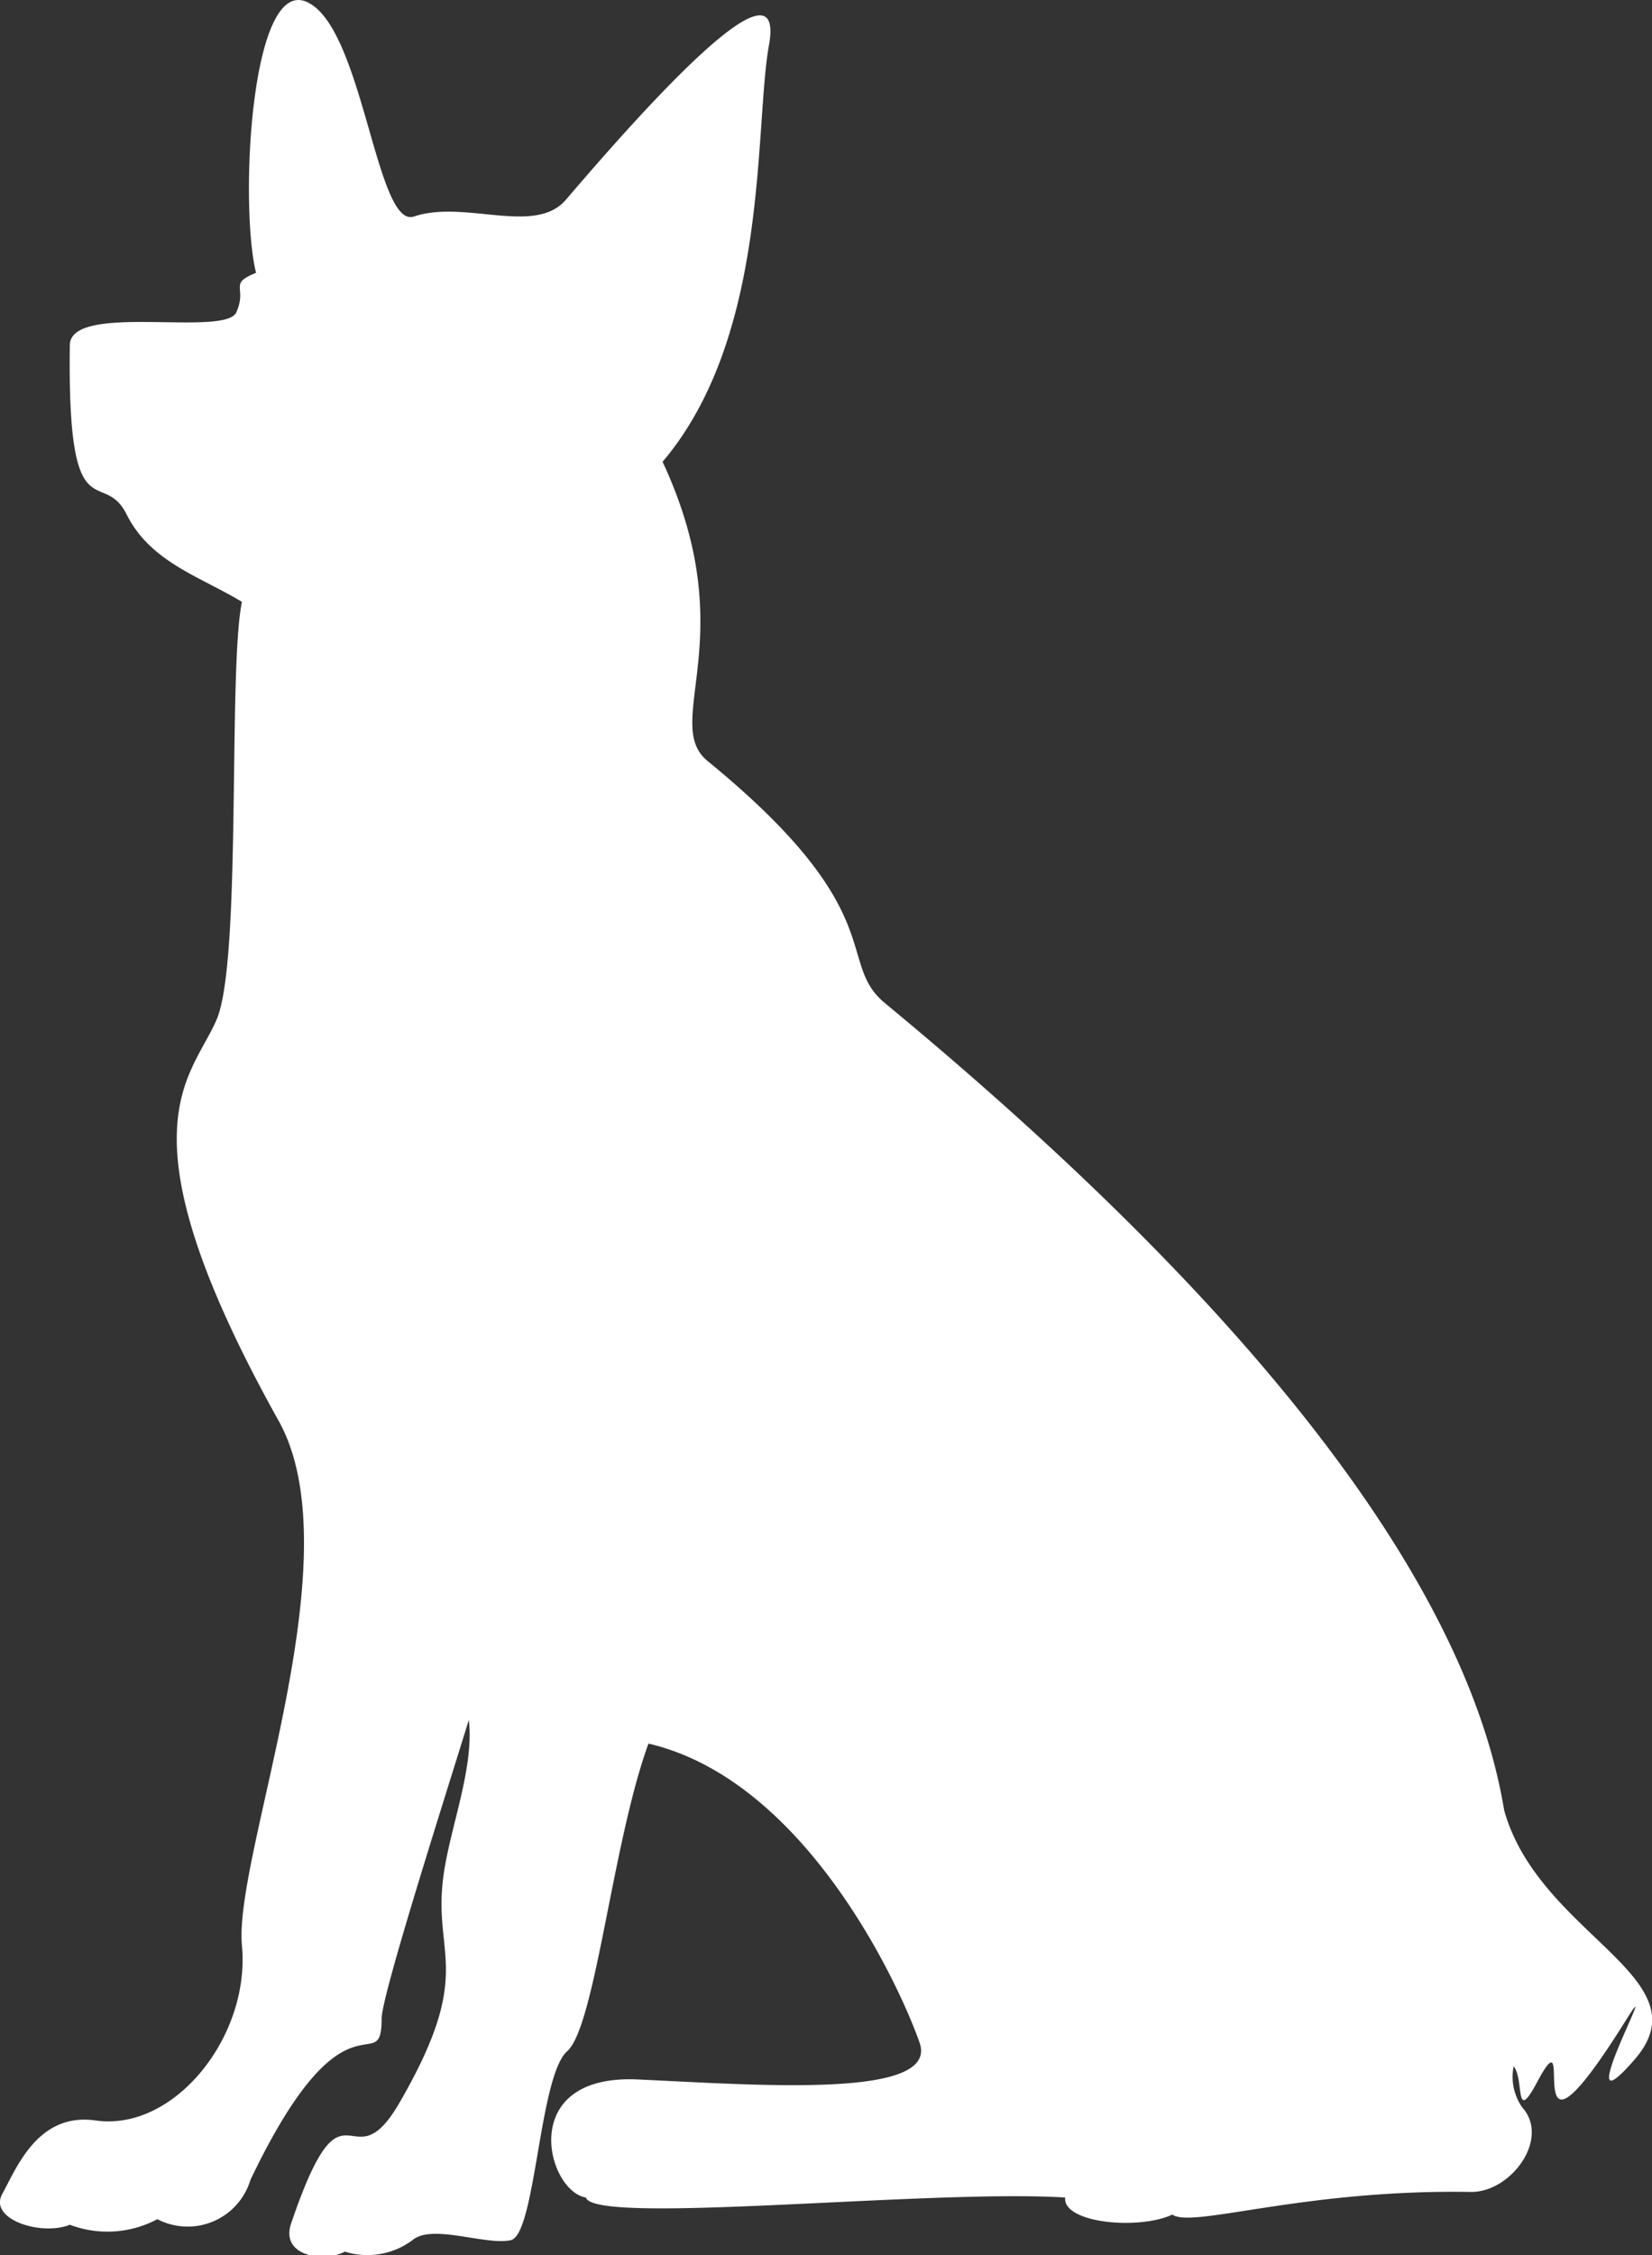 <svg xmlns="http://www.w3.org/2000/svg" viewBox="0 0 50.39 68.76"><rect x="0" y="0" width="50.39" height="68.76" fill="#333333" stroke="none"/><defs><style>.cls-1{fill:#fff;fill-rule:evenodd;}</style></defs><g id="レイヤー_2" data-name="レイヤー 2"><g id="テキスト"><path class="cls-1" d="M45.88,55.19h0C45.15,50.77,41.8,42.82,27,30.59c-1.54-1.27.26-2.75-5.42-7.39-1.42-1.17,1.12-3.79-1.37-9.12C23.49,10.21,23,3.84,23.46,1.35c.51-2.93-4,2.17-6.19,4.73-.94,1.12-3.09,0-4.64.52C11.47,7,11.08.83,9.36.06S7.3,6.25,7.81,8.32c-.86.34-.26.43-.6,1.2s-5.06-.31-5.08,1c-.08,5.85,1,3.7,1.73,5.16s2.23,1.89,3.52,2.67c-.43,2.06,0,10.92-.77,12.73S3.51,34.38,8.5,43.32c2.33,4.18-1.38,13.24-1.12,16S5.32,65,2.91,64.65C1.15,64.4.5,66.11.07,66.89s1.2,1.29,2.06.94a3.24,3.24,0,0,0,2.67-.17,2,2,0,0,0,2.84-1.2c2.92-6.11,4-3,4-4.91,0-.71,1.89-6.62,2.66-9.11.17,1.46-.57,3.27-.77,4.73-.35,2.49,1,2.92-1.38,7-1.48,2.49-1.63-1.2-3.27,3.62-.34,1,1,1.2,1.64.86a2.3,2.3,0,0,0,2.06-.35c.6-.51,2.24.17,3,0s.86-5,1.72-5.76,1.38-6.37,2.48-9.38c4.8,1.12,7.67,7.4,8.27,9.12s-4.9,1.29-8.6,1.12S16.67,66.8,17.87,67c.26.86,10.5-.26,14.62,0-.08.78,2.24,1,3.27.52.6.43,4-.78,9.12-.69,1.22,0,2.41-1.63,1.55-2.58A1.63,1.63,0,0,1,46.17,63c.34.41,0,1.86.77.38,1.19-2.15-.77,3.7,2.67-1.81,1.16-1.85-1.89,3.7.26,1.21S46.94,59,45.88,55.19Z"/></g></g></svg>